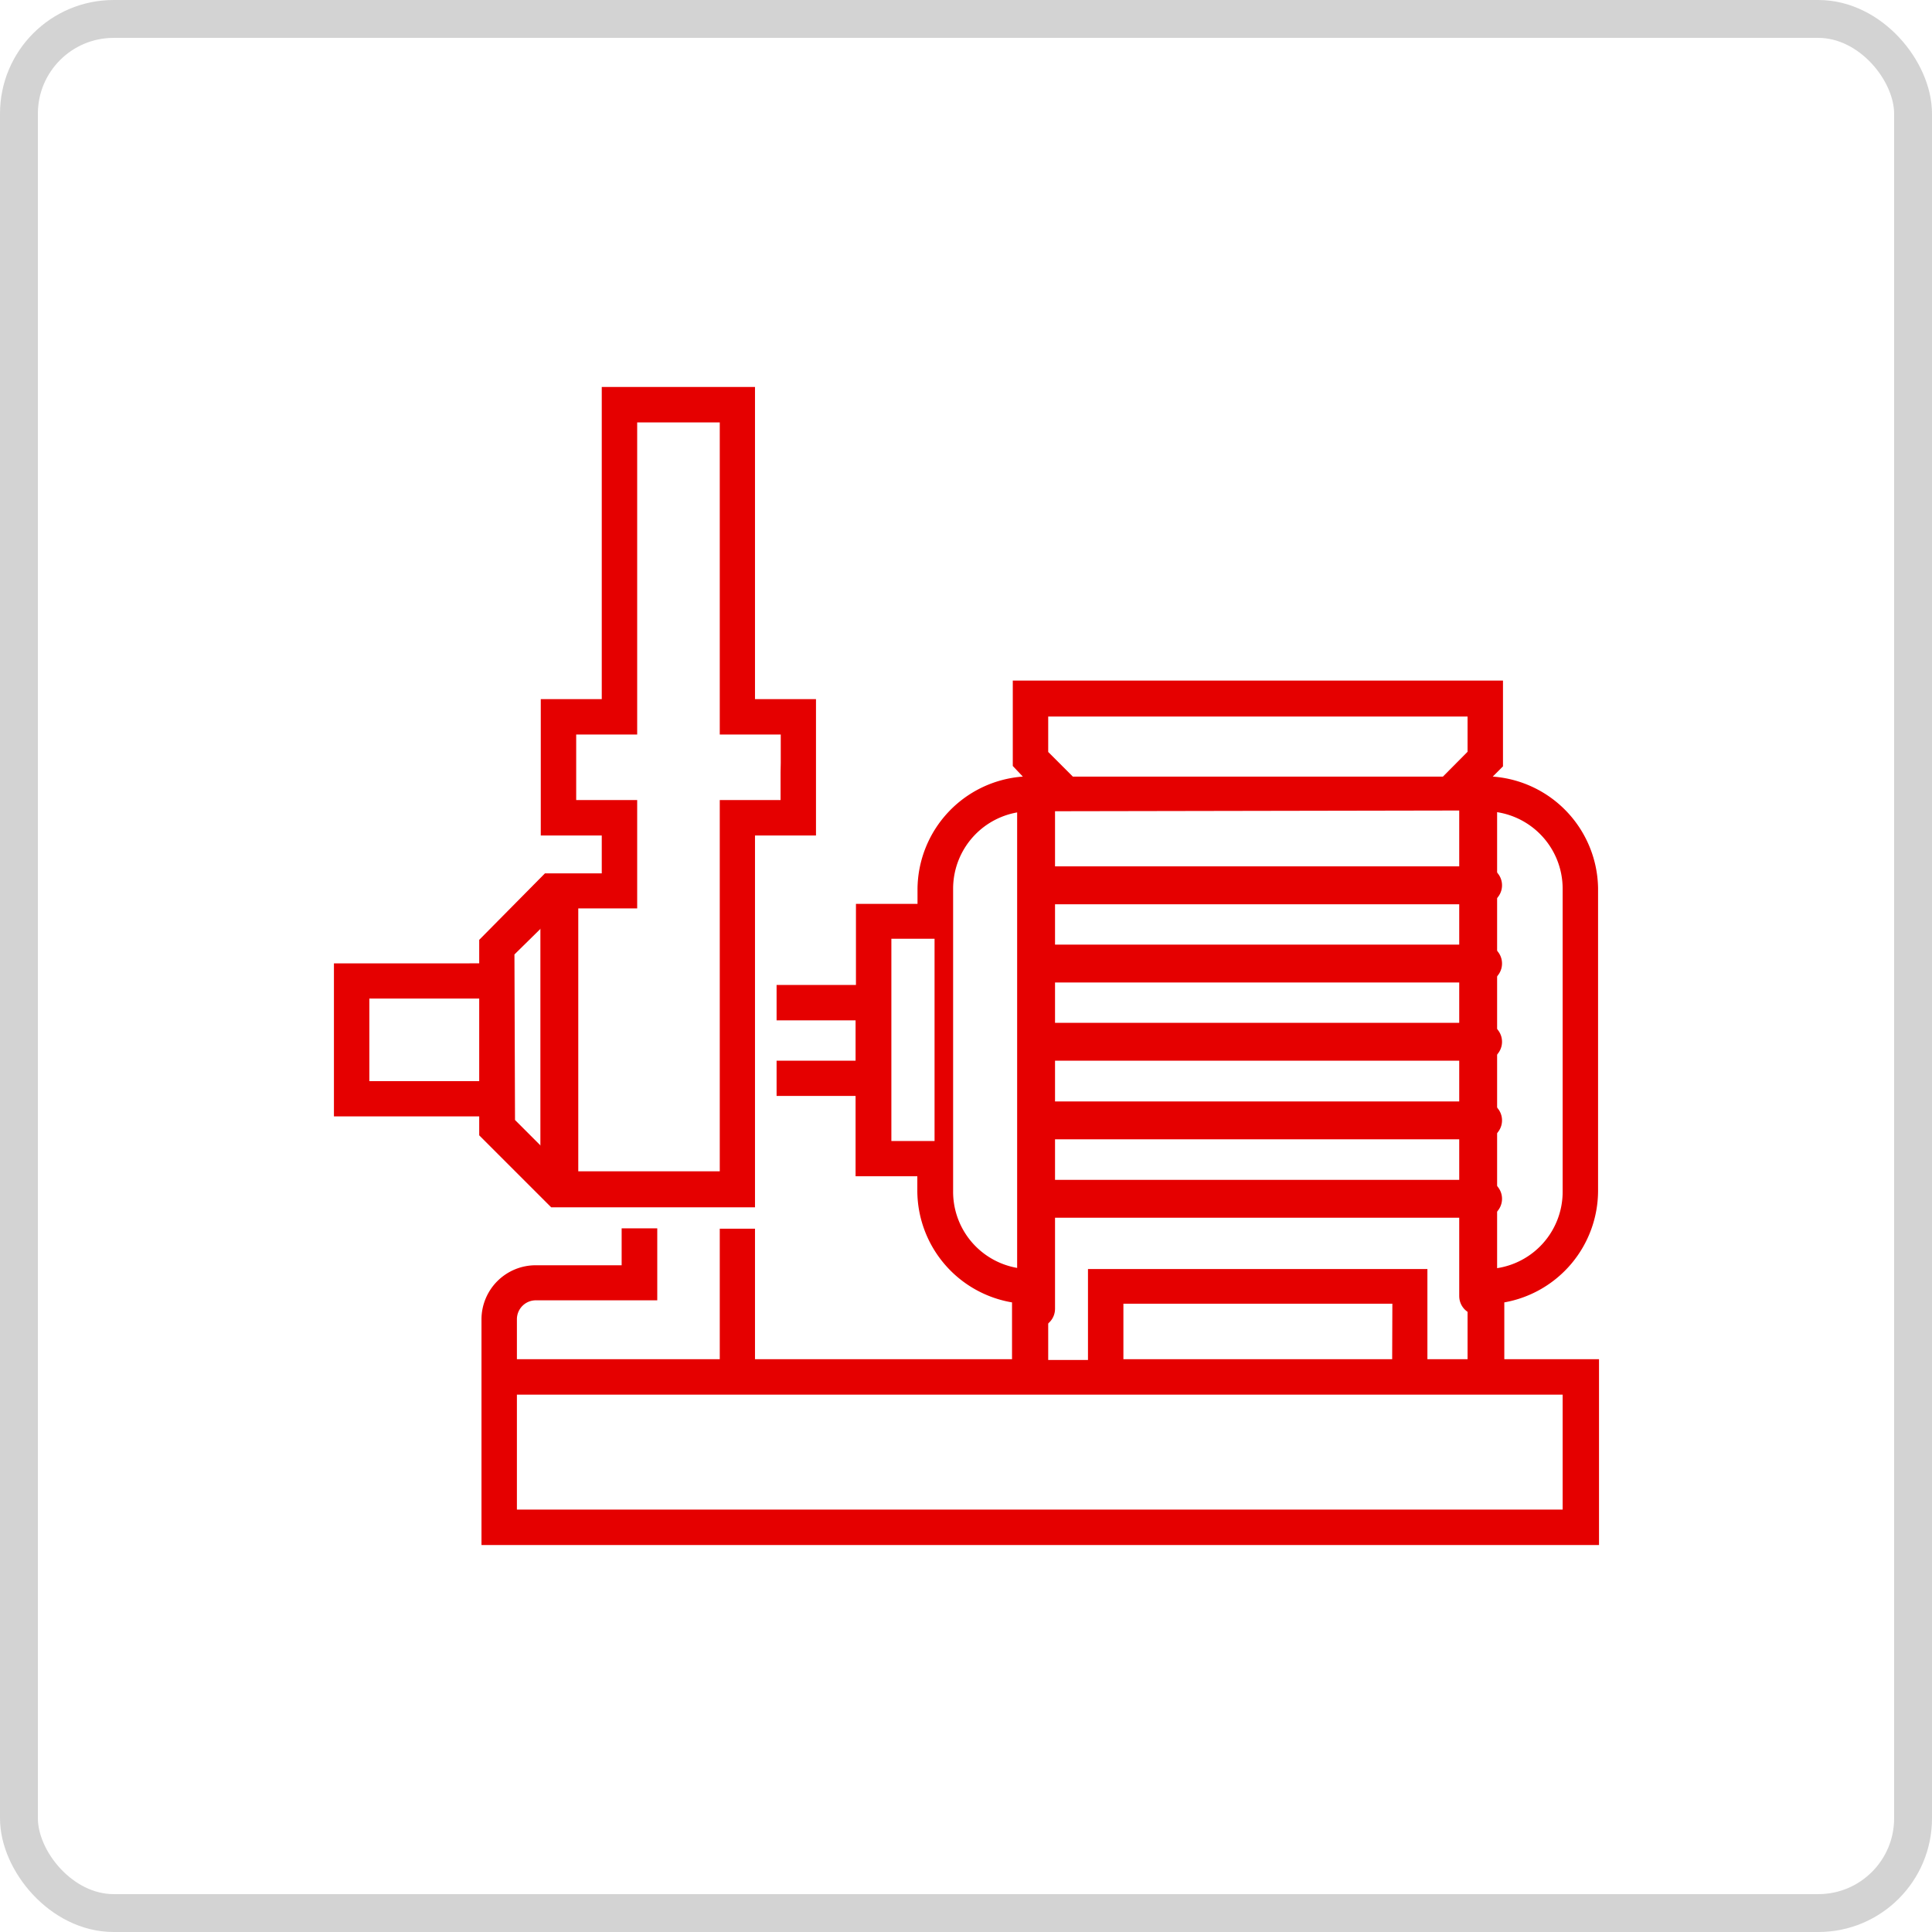 <svg xmlns="http://www.w3.org/2000/svg" viewBox="0 0 102 102"><defs><style>.cls-1,.cls-3{fill:none;stroke-width:2px;}.cls-1{stroke:#d3d3d3;stroke-miterlimit:10;}.cls-2{fill:#e50000;}.cls-3{stroke:#e50000;stroke-linecap:round;stroke-linejoin:round;}</style></defs><g id="レイヤー_2" data-name="レイヤー 2"><g id="レイヤー_1-2" data-name="レイヤー 1"><rect class="cls-1" x="1" y="1" width="100" height="100" rx="5"/><path class="cls-2" d="M31.77,20.43V36.91H28.55v7.2h3.22v2h-3L25.3,49.62v1.24H17.63v8.08H25.3v1l3.8,3.8H39.86V44.11h3.22v-7.2H39.86V20.43m1.35,20.32v1.49H38v19.6H29.87l-.43-.44V48.12l.15-.16h4.05V42.24H30.42V38.78h3.22V22.3H38V38.78h3.22v1.5M19.5,57.08V52.72h5.8v4.36Zm7.66-6.69L29,48.58V60.94l-1.81-1.81Z"/><path class="cls-2" d="M84.37,62.88v-16A6,6,0,0,0,78.81,41l.54-.54V35.93H53.47v4.51L54,41a6,6,0,0,0-5.56,5.94v.78H45.19V52H41v1.87h4.17V56H41v1.86h4.17V62.1h3.26v.78a6,6,0,0,0,5,5.88v3H39.86V64.87H38v6.89H27.29V69.65a1,1,0,0,1,1-1h6.41v-3.8H32.82V66.8H28.28a2.86,2.86,0,0,0-2.86,2.85V81.57h59V71.76h-5v-3A6,6,0,0,0,84.37,62.88Zm-1.87-16v16A4.08,4.08,0,0,1,78.42,67H78V42.83h.47A4.09,4.09,0,0,1,82.5,46.92Zm-5-4.09V46.5H55.34V42.83ZM55.34,47H77.48v3.61H55.34Zm0,4.08H77.48v3.61H55.34Zm0,4.08H77.48v3.62H55.34Zm0,4.08H77.48v3.62H55.34Zm0-21.41H77.48v1.86L76.18,41H56.64l-1.3-1.3ZM47.06,60.24V49.56h2.28V60.24Zm3.26,2.64V60.24h0V49.56h0V46.92a4.09,4.09,0,0,1,4.08-4.09h.47V67H54.4A4.08,4.08,0,0,1,50.32,62.88ZM82.5,73.63V79.7H27.29V73.63Zm-9-1.87H59.31V68.83h14.2Zm1.86,0V67H57.44v4.8h-2.1V67.9h0V63.3H77.48v4.6h0v3.86Z"/><line class="cls-3" x1="29.53" y1="47.54" x2="29.53" y2="62.36"/><line class="cls-3" x1="54.7" y1="42.2" x2="54.7" y2="69.1"/><line class="cls-3" x1="78.04" y1="42.26" x2="78.04" y2="68.43"/><path class="cls-3" d="M54.89,46.74H78.3"/><path class="cls-3" d="M54.89,50.87H78.3"/><path class="cls-3" d="M54.89,55H78.3"/><path class="cls-3" d="M54.89,59.15H78.3"/><path class="cls-3" d="M54.89,63.29H78.3"/></g></g></svg>
